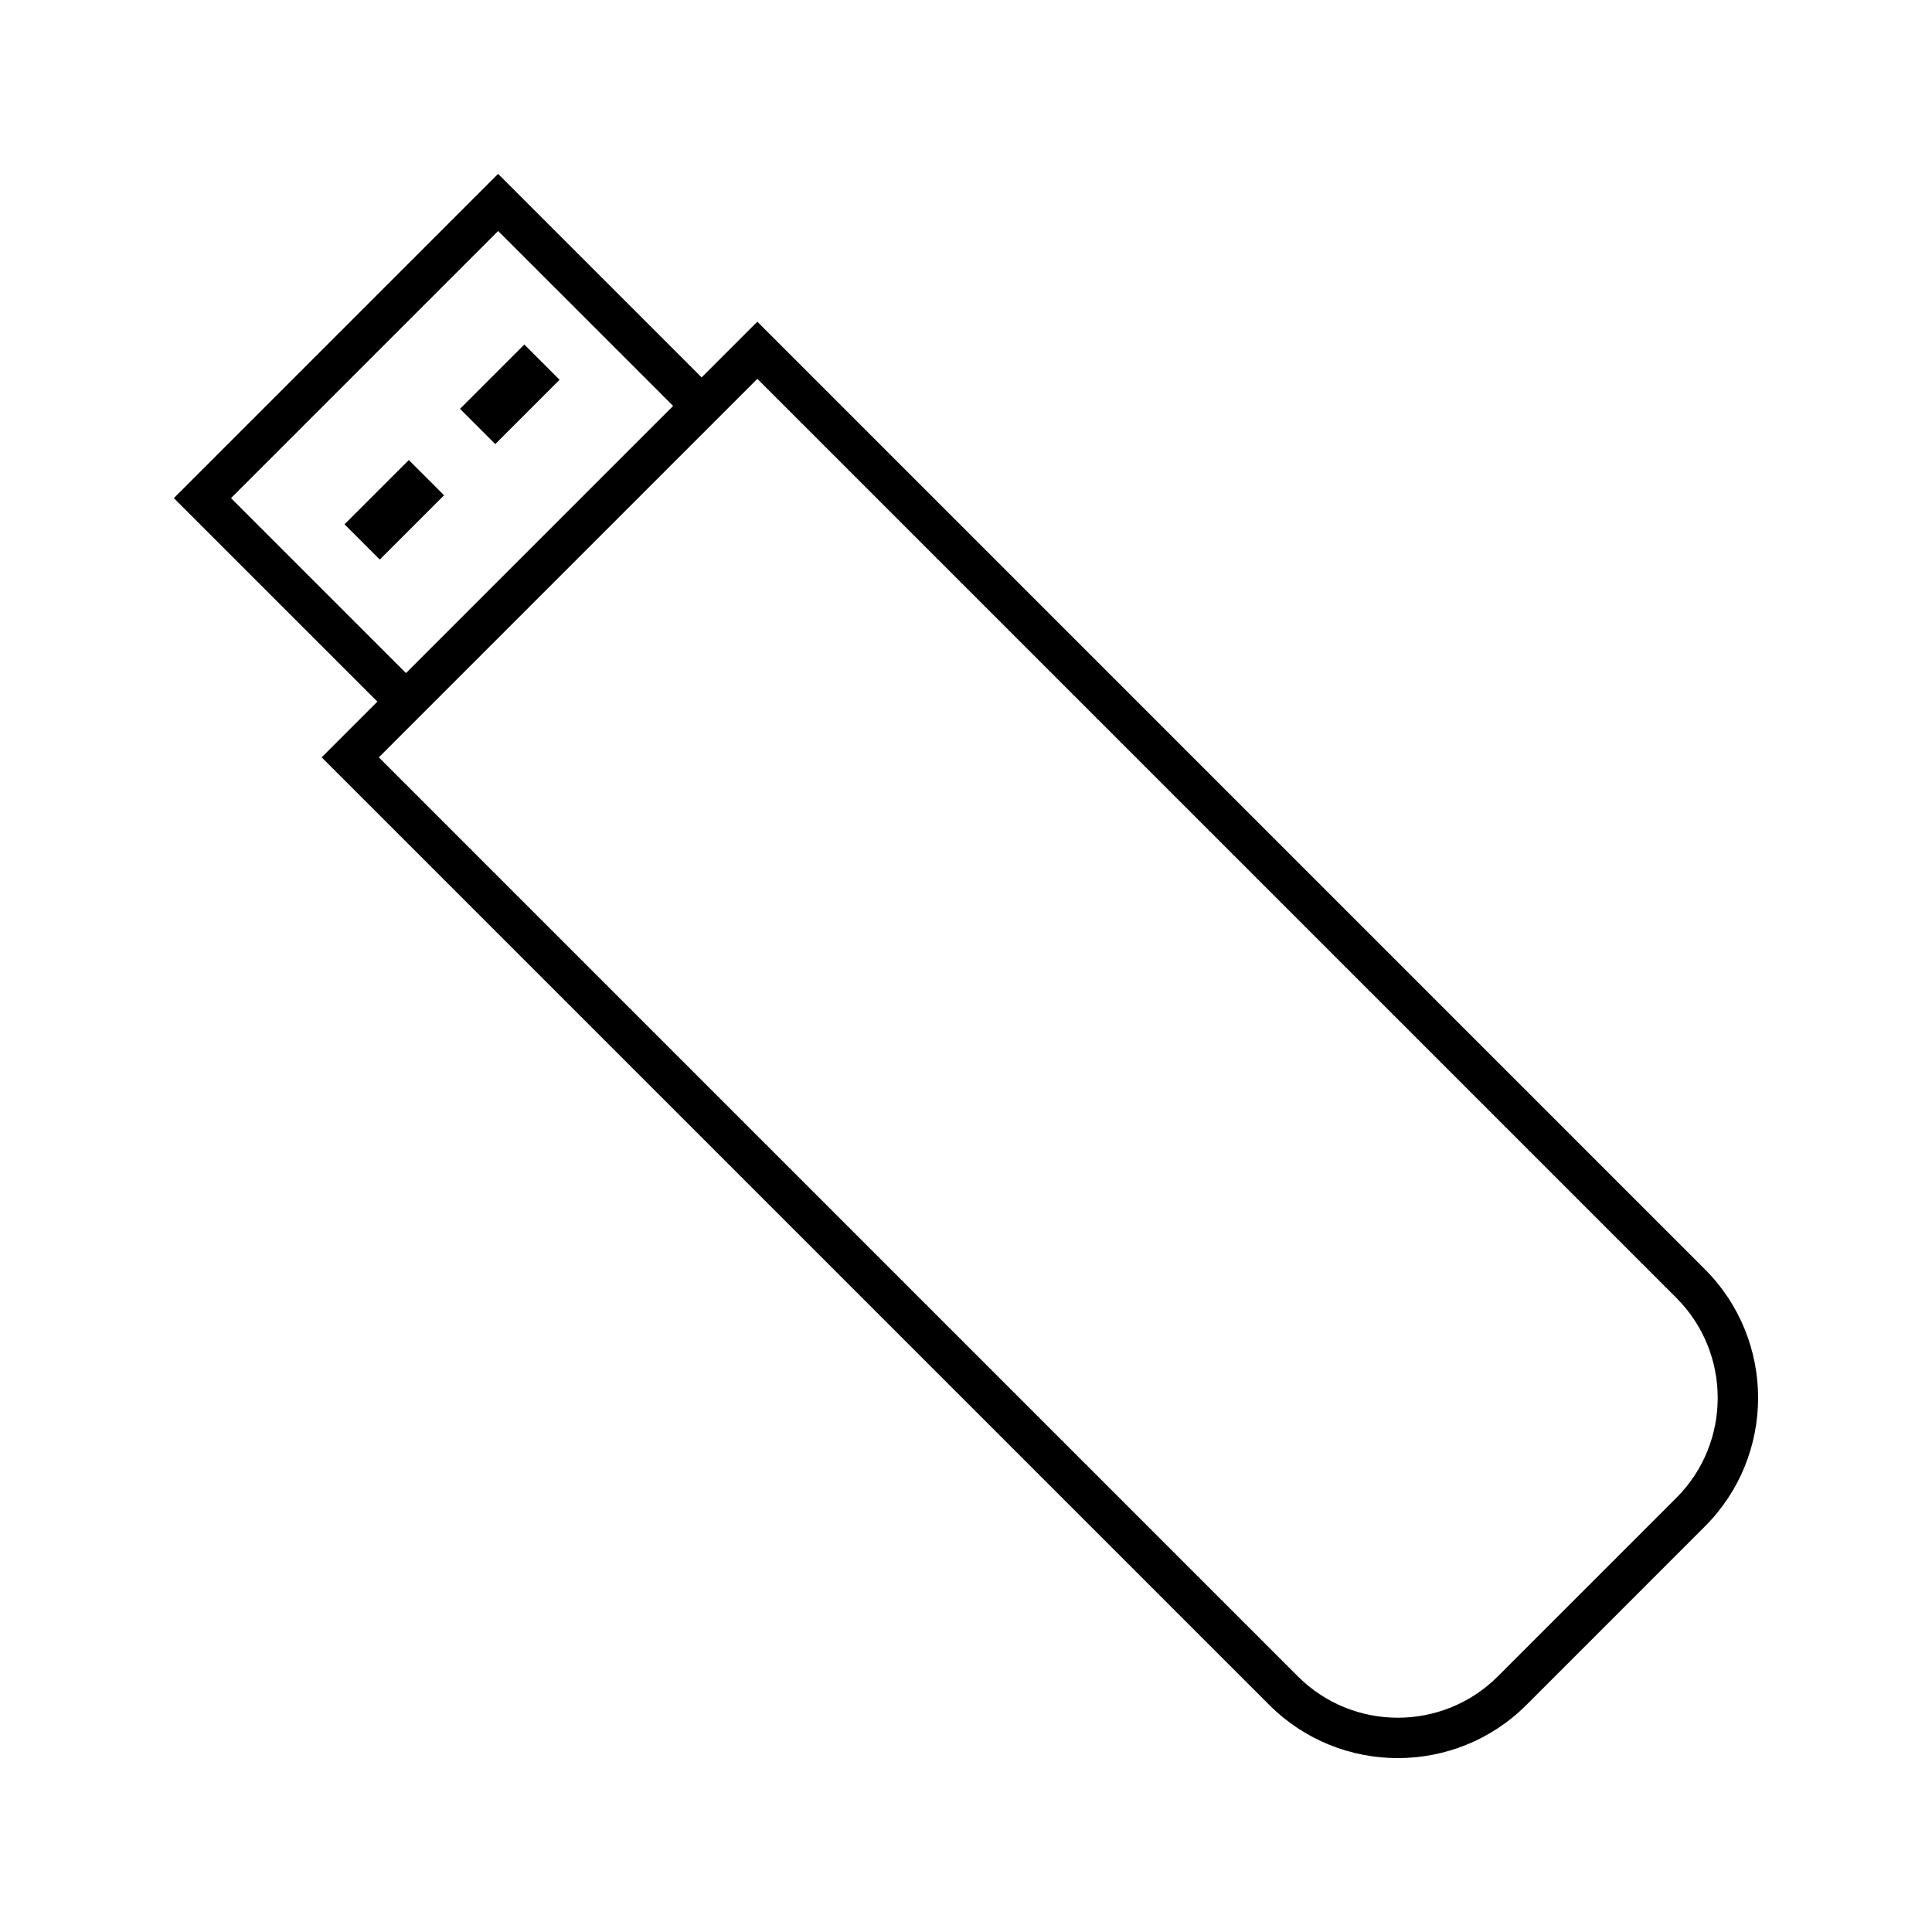 <?xml version="1.0" encoding="UTF-8"?>
<!-- Uploaded to: SVG Repo, www.svgrepo.com, Generator: SVG Repo Mixer Tools -->
<svg fill="#000000" width="800px" height="800px" version="1.1" viewBox="144 144 512 512" xmlns="http://www.w3.org/2000/svg">
 <g>
  <path d="m595.82 480.38-251.12-251.13-14.762 14.762-53.938-53.934-85.93 85.93 53.934 53.93-14.762 14.762 251.13 251.13c18.789 18.789 49.352 18.781 68.141 0l47.305-47.312c18.793-18.785 18.793-49.355 0-68.141zm-390.6-204.37 70.797-70.797 46.367 46.359-70.801 70.801zm383.03 264.94-47.305 47.301c-14.605 14.609-38.391 14.621-53 0.004l-243.55-243.55 7.184-7.184 85.934-85.93 7.191-7.195 243.55 243.56c14.609 14.609 14.609 38.391-0.008 53z"/>
  <path d="m235.3 282.95 17.039-17.039 9.344 9.344-17.039 17.039z"/>
  <path d="m282.95 235.3 9.344 9.344-17.043 17.043-9.344-9.344z"/>
 </g>
</svg>